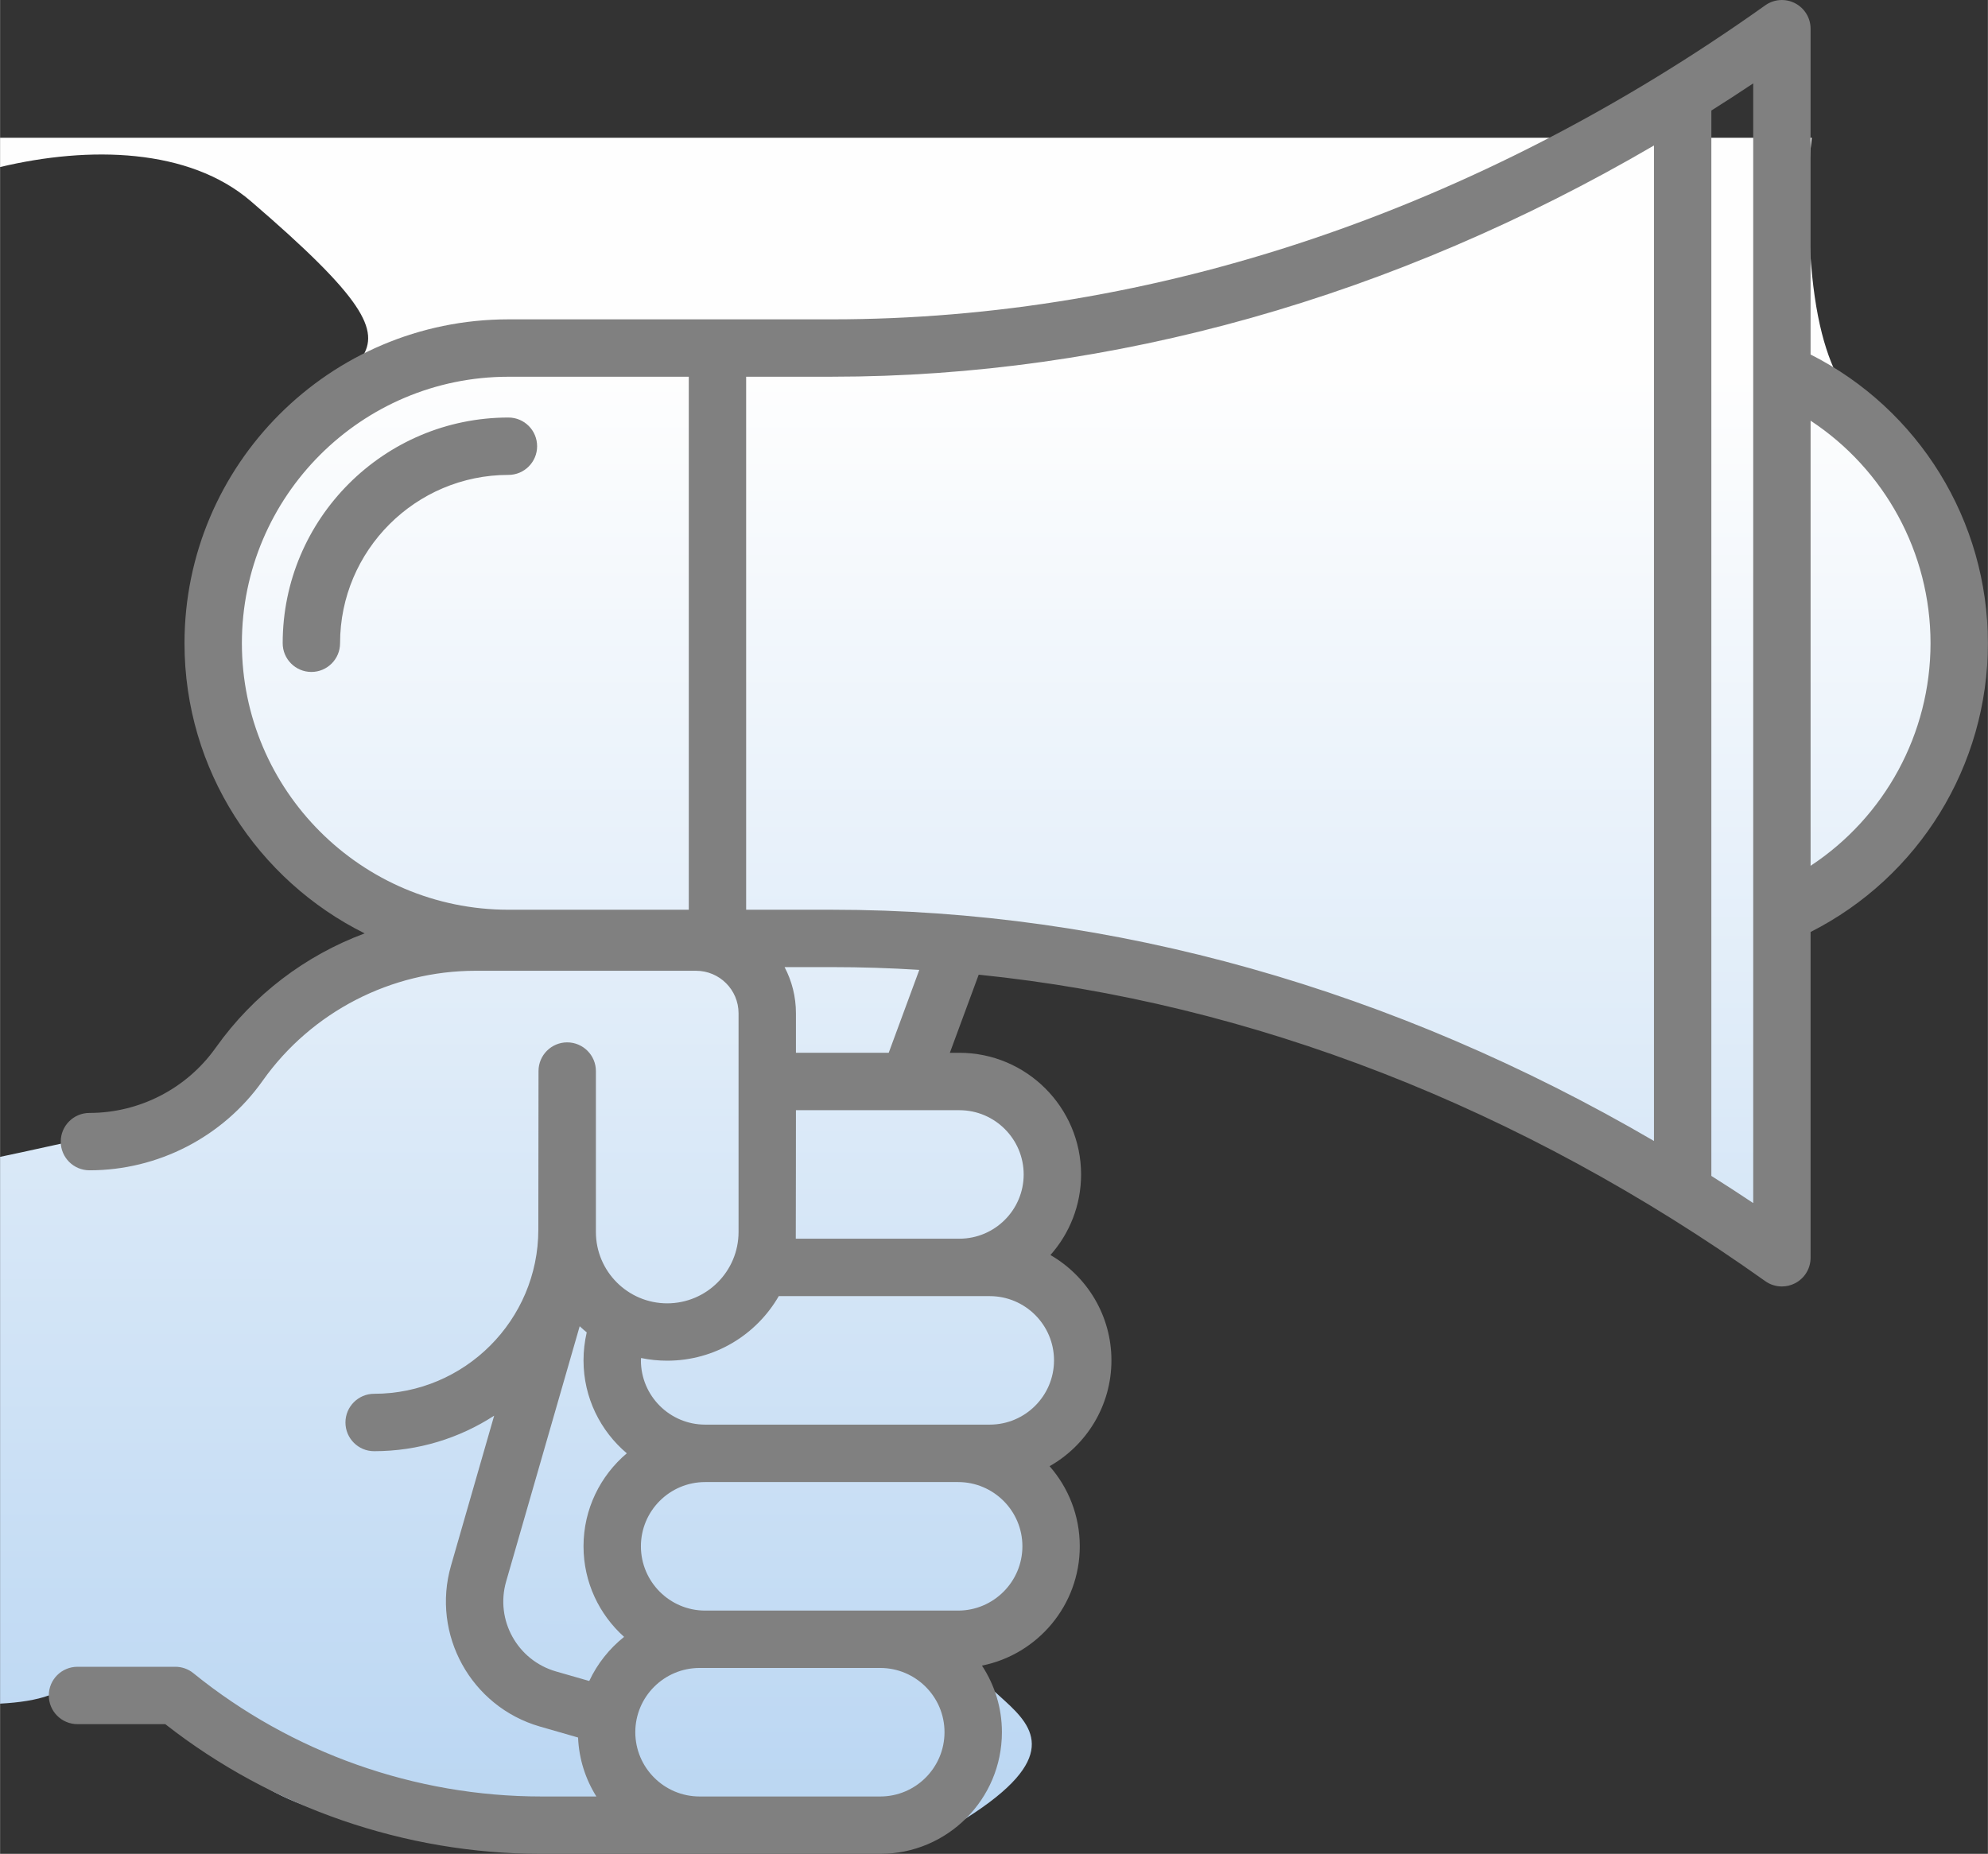 <?xml version="1.0" encoding="UTF-8"?>
<!DOCTYPE svg PUBLIC "-//W3C//DTD SVG 1.1//EN" "http://www.w3.org/Graphics/SVG/1.1/DTD/svg11.dtd">
<!-- Creator: CorelDRAW X8 -->
<svg xmlns="http://www.w3.org/2000/svg" xml:space="preserve" width="5.054mm" height="4.714mm" version="1.1" style="shape-rendering:geometricPrecision; text-rendering:geometricPrecision; image-rendering:optimizeQuality; fill-rule:evenodd; clip-rule:evenodd"
viewBox="0 0 63877 59585"
 xmlns:xlink="http://www.w3.org/1999/xlink">
 <rect x="0" y="0" width="63877" height="59585" fill="#333333" stroke="none"/>
 <defs>
  <style type="text/css">
   <![CDATA[
    .fil1 {fill:gray}
    .fil0 {fill:url(#id0)}
   ]]>
  </style>
  <linearGradient id="id0" gradientUnits="userSpaceOnUse" x1="35136.5" y1="58600" x2="35140.3" y2="12014.3">
   <stop offset="0" style="stop-opacity:1; stop-color:#BAD6F2"/>
   <stop offset="1" style="stop-opacity:1; stop-color:#FEFEFE"/>
  </linearGradient>
 </defs>
 <g id="Слой_x0020_1">
  <path class="fil0" d="M58215 4427l-58215 0 0 942c2869,-683 6071,-610 8058,1098 7270,6249 2077,4091 451,9261 -1471,4682 -2280,5765 -441,10974 805,2281 7963,2012 2478,4483 -2235,1006 -775,3931 -7316,5300 -1273,267 -2268,499 -3230,698l0 17574c617,-32 1167,-117 1565,-264 1773,805 4359,-2414 5190,823 1079,4209 11498,4157 14562,2967 1660,-646 6921,1936 9729,155 6038,-3826 -3392,-4021 2122,-6504 913,-411 2133,-2278 500,-3498 -2907,-2170 2443,-1869 754,-5959 -807,-1955 200,-153 -1051,-2068 -567,-869 1845,-6095 -3627,-5880 -1613,63 410,-5585 5013,-3579 5470,2384 9138,2431 15073,5668 3899,2126 3384,988 7438,4413 1125,949 -2045,-10348 968,-12038 3049,-1710 4876,-5083 4769,-8607 -282,-9198 -4892,-3567 -4892,-14105 0,-651 36,-1269 102,-1854z"/>
  <path class="fil1" d="M2488 53572l3142 0c211,0 416,72 580,205 3152,2557 7124,3964 11181,3964l1770 0c-348,-555 -559,-1201 -588,-1895l-1226 -353c-2213,-638 -3495,-2959 -2857,-5172l1387 -4820c-1112,722 -2437,1142 -3858,1142 -509,0 -921,-414 -921,-922 0,-509 412,-923 921,-923 2910,0 5277,-2367 5277,-5277l6 -5096c0,-508 412,-922 921,-922 509,0 923,414 923,922l0 5173c0,1264 1027,2293 2291,2293 1266,0 2293,-1029 2293,-2293l0 -7030c0,-755 -613,-1366 -1366,-1366l-7086 0c-2709,0 -5265,1317 -6833,3524l-17 24c-1276,1795 -3353,2865 -5555,2865 -511,0 -924,-413 -924,-921 0,-511 413,-923 924,-923 1605,0 3121,-781 4051,-2089l18 -24c1201,-1690 2875,-2952 4774,-3658 -3428,-1705 -5790,-5245 -5790,-9326 0,-5739 4670,-10410 10410,-10410l10391 0c10348,0 20721,-3490 29995,-10093 280,-200 651,-227 958,-67 306,158 499,474 499,817l0 10473c3481,1764 5698,5343 5698,9281 0,3939 -2217,7516 -5698,9280l0 10471c0,345 -193,661 -499,819 -134,69 -278,103 -424,103 -188,0 -375,-57 -534,-171 -7864,-5598 -16517,-8958 -25275,-9850l-927 2511 306 0c2155,0 3911,1755 3911,3911 0,992 -373,1899 -985,2589 1171,676 1960,1940 1960,3386 0,1456 -802,2730 -1987,3401 604,688 970,1591 970,2574 0,1893 -1352,3476 -3143,3835 404,616 641,1350 641,2140 0,2158 -1753,3911 -3911,3911l-10891 0c-4369,0 -8647,-1478 -12083,-4169l-2820 0c-511,0 -923,-413 -923,-923 0,-509 412,-921 923,-921zm13848 -38308c-2984,0 -5411,2427 -5411,5410 0,509 -412,923 -922,923 -509,0 -922,-414 -922,-923 0,-4001 3253,-7254 7255,-7254 508,0 921,412 921,923 0,508 -413,921 -921,921zm45697 5410c0,-2914 -1476,-5587 -3854,-7153l0 14307c2378,-1566 3854,-4241 3854,-7154zm-44174 33047l1073 308c259,-554 646,-1040 1120,-1418 -799,-716 -1304,-1755 -1304,-2912 0,-1197 542,-2270 1391,-2988 -849,-718 -1391,-1790 -1391,-2987 0,-307 36,-608 103,-900 -76,-62 -153,-129 -226,-197l-2364 8205c-356,1237 361,2531 1598,2889zm-10089 -33047c0,4723 3842,8566 8566,8566l5795 0 0 -17131 -5795 0c-4724,0 -8566,3843 -8566,8565zm16204 -8565l0 17131 2753 0c9031,0 18068,2557 26419,7432l0 -31996c-8351,4875 -17388,7432 -26419,7432l-2753 1zm32361 -9429c-446,299 -895,589 -1345,873l0 34242c450,284 899,574 1345,873l0 -35988zm-26797 28493c-936,-59 -1873,-89 -2811,-89l-1518 0c234,445 365,949 365,1484l0 1270 2981 0 983 -2665zm1288 4510l-5252 0c0,0 -2,4060 -5,4130l5257 0c1139,0 2066,-926 2066,-2064 0,-1139 -927,-2066 -2066,-2066zm975 5976l-6779 0c-715,1240 -2053,2075 -3585,2075 -288,0 -568,-29 -840,-86 -1,26 -5,51 -5,76 0,1139 926,2065 2065,2065l9144 0c1140,0 2066,-926 2066,-2065 0,-1139 -926,-2065 -2066,-2065zm1050 8040c0,-1139 -928,-2064 -2066,-2064l-8128 0c-1139,0 -2065,925 -2065,2064 0,1139 926,2067 2065,2067l8128 0c1138,0 2066,-928 2066,-2067zm-4569 8042c1140,0 2066,-927 2066,-2067 0,-1138 -926,-2064 -2066,-2064l-5803 0c-1140,0 -2067,925 -2067,2064 0,1140 927,2067 2067,2067l5803 0z"/>
 </g>
</svg>
